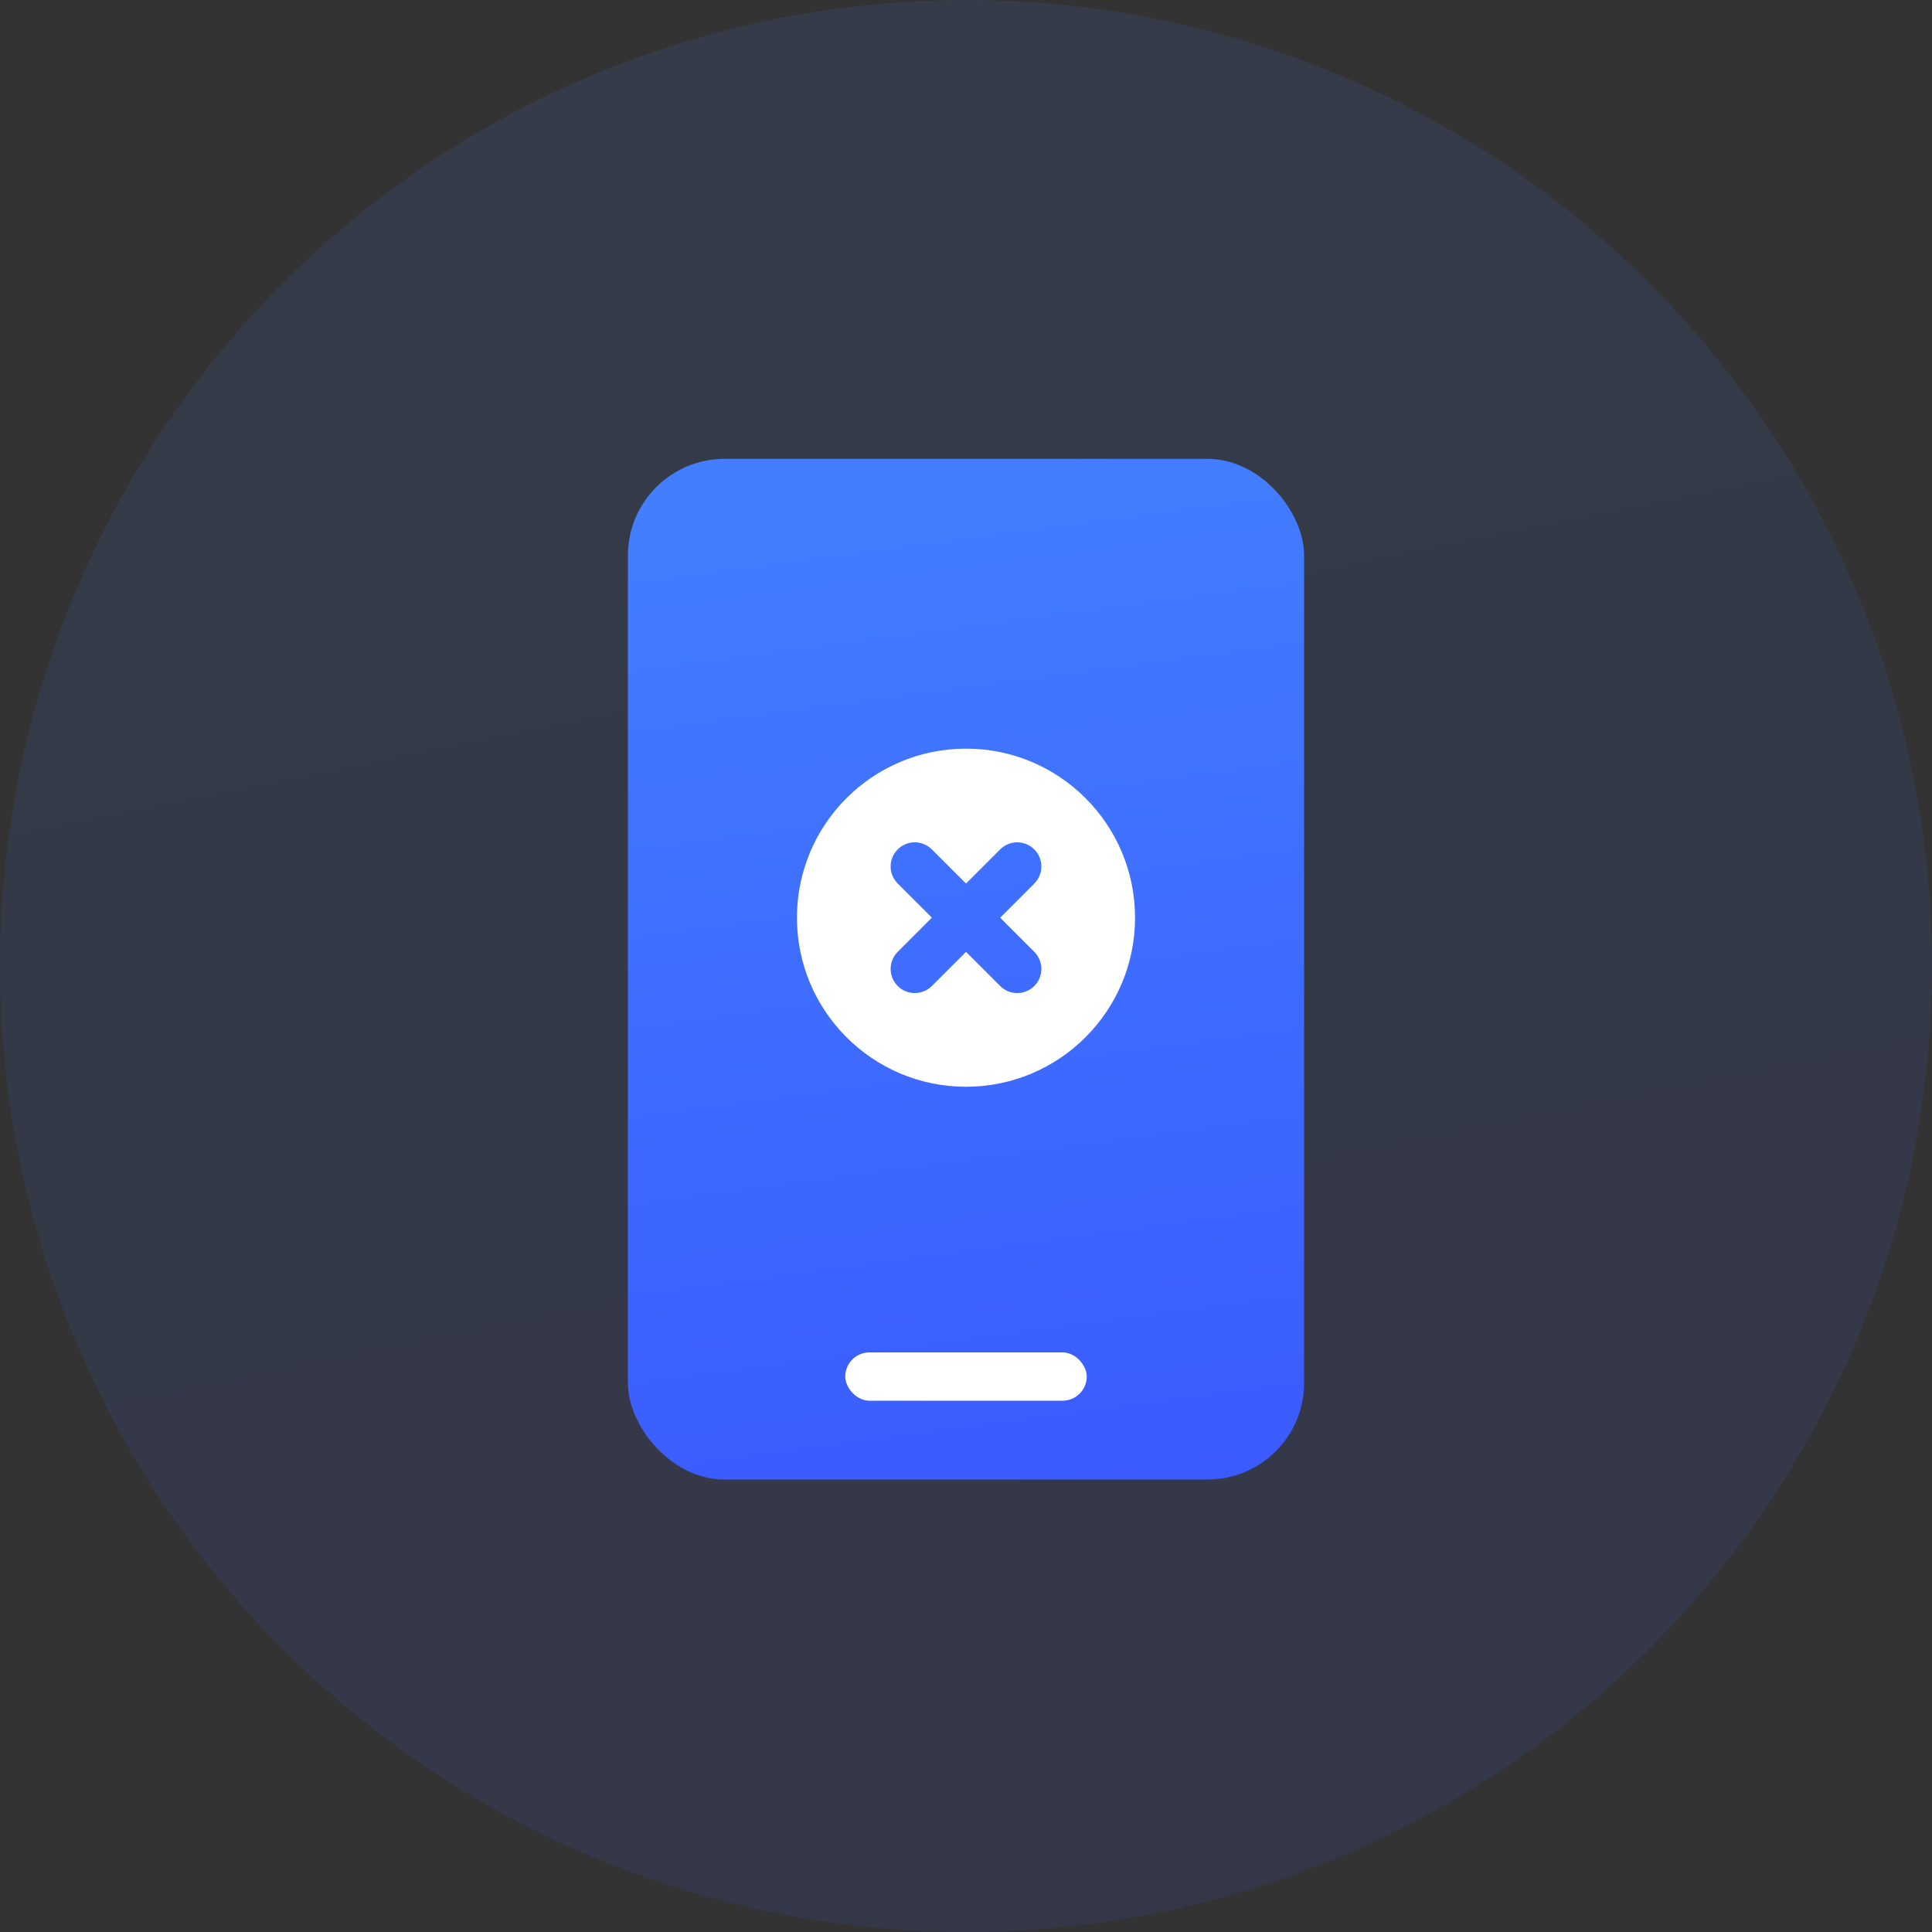 <?xml version="1.0" encoding="UTF-8"?>
<svg width="60px" height="60px" viewBox="0 0 60 60" version="1.1" xmlns="http://www.w3.org/2000/svg" xmlns:xlink="http://www.w3.org/1999/xlink">
    <rect x="0" y="0" width="60" height="60" fill="#333333" stroke="none"/>
    <!-- Generator: Sketch 59 (86127) - https://sketch.com -->
    <title>ID备份 6</title>
    <desc>Created with Sketch.</desc>
    <defs>
        <linearGradient x1="50%" y1="0%" x2="70.582%" y2="101.631%" id="linearGradient-1">
            <stop stop-color="#427EFF" offset="0%"></stop>
            <stop stop-color="#3B5BFF" offset="100%"></stop>
        </linearGradient>
        <linearGradient x1="50%" y1="0%" x2="59.034%" y2="101.631%" id="linearGradient-2">
            <stop stop-color="#427EFF" offset="0%"></stop>
            <stop stop-color="#3B5BFF" offset="100%"></stop>
        </linearGradient>
    </defs>
    <g id="定稿" stroke="none" stroke-width="1" fill="none" fill-rule="evenodd">
        <g id="iOS-Data-Recovery" transform="translate(-1428, -1296)">
            <g id="ID备份-6" transform="translate(1428, 1296)">
                <circle id="Oval" fill="url(#linearGradient-1)" opacity="0.1" cx="30" cy="30" r="30"></circle>
                <rect id="Rectangle-Copy-8" fill="url(#linearGradient-2)" x="19.5" y="14.25" width="21" height="31.698" rx="3"></rect>
                <path d="M30,23.25 C32.899,23.25 35.25,25.601 35.25,28.5 C35.25,31.399 32.899,33.75 30,33.75 C27.101,33.75 24.75,31.399 24.75,28.5 C24.75,25.601 27.101,23.25 30,23.25 Z M28.939,26.379 C28.646,26.086 28.172,26.086 27.879,26.379 C27.586,26.672 27.586,27.146 27.879,27.439 L27.879,27.439 L28.94,28.499 L27.879,29.561 C27.586,29.854 27.586,30.328 27.879,30.621 C28.172,30.914 28.646,30.914 28.939,30.621 L28.939,30.621 L30,29.561 L31.061,30.621 C31.354,30.914 31.828,30.914 32.121,30.621 C32.414,30.328 32.414,29.854 32.121,29.561 L32.121,29.561 L31.061,28.5 L32.121,27.439 C32.414,27.146 32.414,26.672 32.121,26.379 C31.828,26.086 31.354,26.086 31.061,26.379 L31.061,26.379 L30.001,27.439 Z" id="形状结合" fill="#FFFFFF"></path>
                <rect id="矩形" fill="#FFFFFF" x="26.25" y="42" width="7.5" height="1.5" rx="0.75"></rect>
            </g>
        </g>
    </g>
</svg>